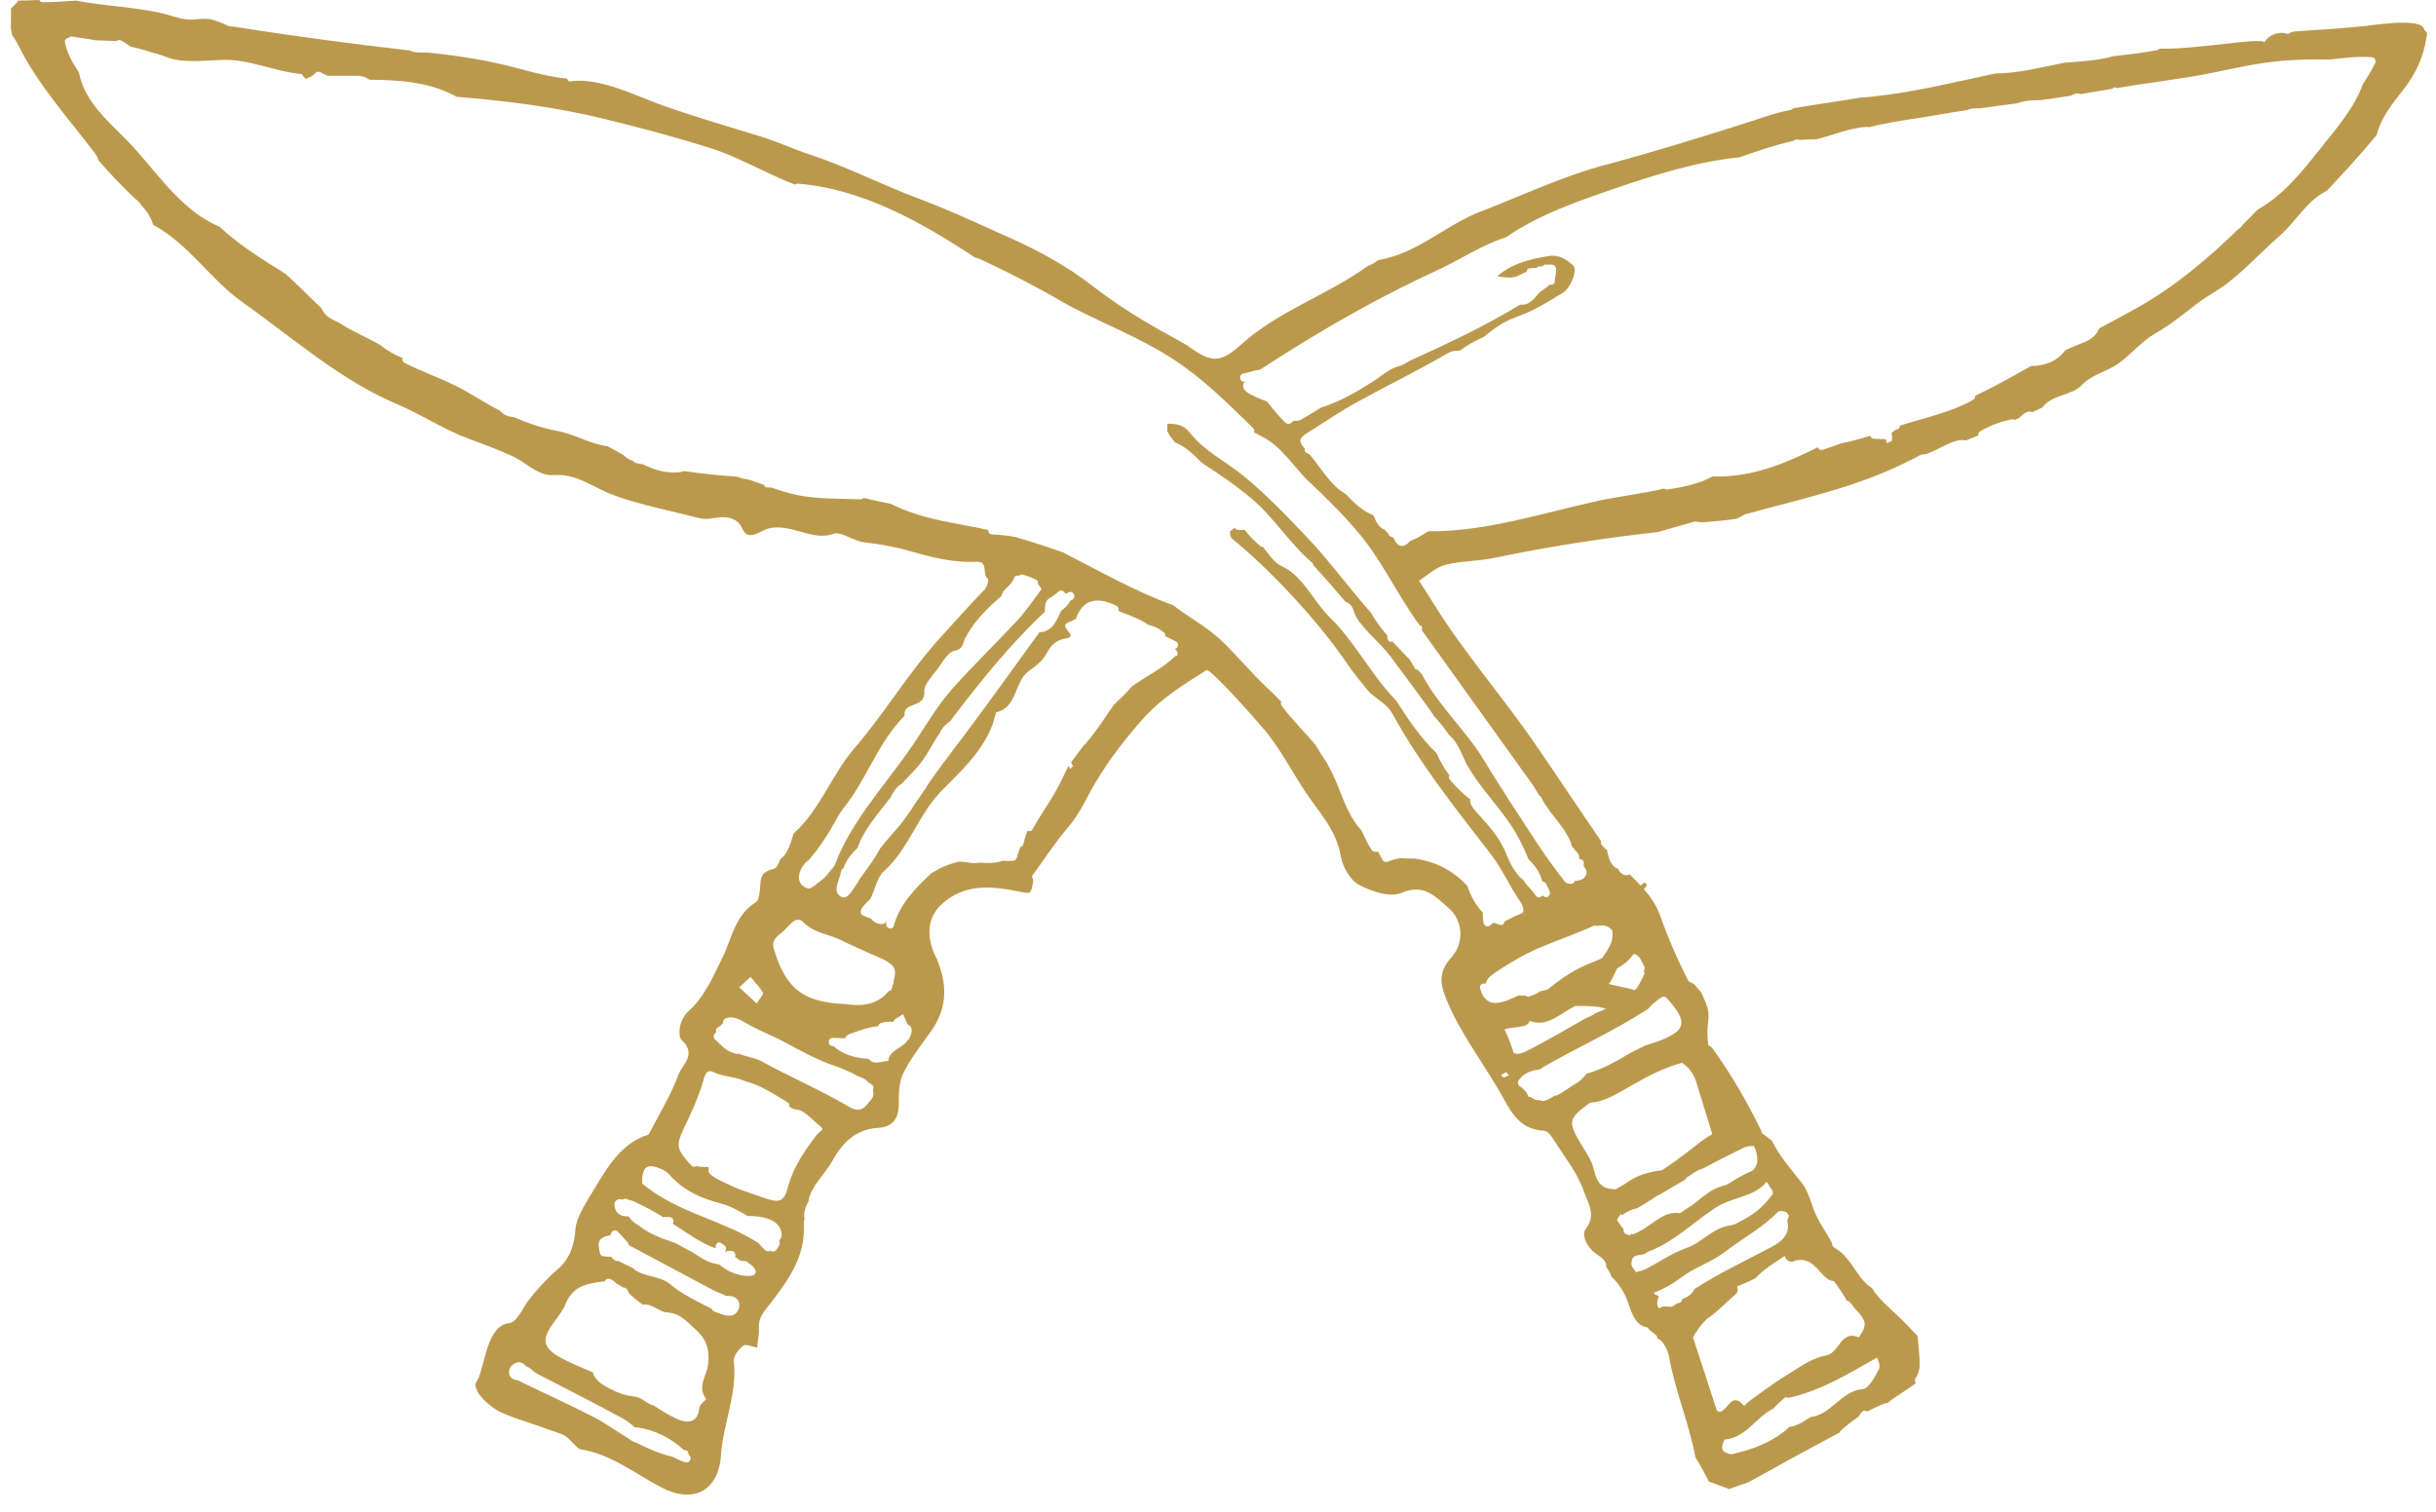 <?xml version="1.0" encoding="UTF-8"?> <svg xmlns="http://www.w3.org/2000/svg" width="124" height="77" viewBox="0 0 124 77" fill="none"><path d="M123.43 1.56C123.43 1.56 123.41 1.51 123.41 1.49C123.39 1.46 123.37 1.44 123.36 1.41C123.03 0.91 120.75 1.29 120.25 1.34C119.15 1.45 118.05 1.52 116.94 1.59C116.78 1.6 116.6 1.62 116.48 1.74C116.04 1.56 115.48 1.76 115.25 2.18C115.37 1.97 113.68 2.18 113.57 2.2C112.68 2.29 111.77 2.4 110.88 2.46C110.56 2.48 110.24 2.48 109.93 2.48C109.9 2.51 109.87 2.54 109.82 2.55C109.08 2.69 108.33 2.78 107.58 2.86C106.81 3.08 105.95 3.13 105.11 3.19C103.91 3.42 102.79 3.73 101.58 3.74C99.49 4.18 97.43 4.7 95.3 4.92C95.1 4.94 94.9 4.96 94.7 4.97C93.63 5.15 92.55 5.3 91.48 5.48C91.41 5.49 91.33 5.51 91.25 5.53C91.22 5.56 91.19 5.59 91.14 5.6C90.3 5.75 89.48 6.08 88.66 6.33C86.38 7.05 84.09 7.76 81.77 8.38C79.56 8.96 77.5 9.95 75.37 10.77C73.59 11.45 72.14 12.92 70.16 13.24C69.98 13.37 69.8 13.48 69.6 13.56C67.56 15.03 65.09 15.82 63.19 17.53C62.1 18.51 61.67 18.47 60.49 17.63C60.23 17.45 59.94 17.31 59.66 17.15C58.24 16.38 56.88 15.54 55.59 14.54C54.34 13.57 52.91 12.78 51.45 12.13C49.88 11.43 48.32 10.69 46.71 10.09C44.88 9.41 43.1 8.48 41.2 7.86C40.37 7.59 39.55 7.2 38.69 6.94C37.11 6.46 35.5 5.98 33.93 5.44C32.47 4.94 30.54 3.89 28.96 4.15C28.93 4.09 28.89 4.04 28.85 4C28.06 3.92 27.29 3.73 26.52 3.52C24.93 3.08 23.37 2.84 21.73 2.67C21.38 2.68 21.02 2.68 20.86 2.57C17.87 2.23 14.88 1.83 11.91 1.36C11.83 1.36 11.76 1.35 11.69 1.33C11.68 1.33 11.66 1.33 11.65 1.33C11.61 1.33 11.57 1.3 11.54 1.28C11.43 1.23 11.32 1.18 11.19 1.13C10.67 0.93 10.46 0.93 9.88 0.99C9.41 1.04 8.95 0.87 8.5 0.74C7.95 0.59 7.39 0.51 6.83 0.43C5.85 0.29 4.85 0.23 3.88 0.03C3.31 0.07 2.74 0.11 2.17 0.11C2.08 0.11 2.03 0.06 2 0C1.64 0.02 1.29 0.02 0.93 0.03C0.83 0.18 0.7 0.31 0.56 0.42C0.56 0.75 0.56 1.08 0.55 1.41C0.57 1.53 0.59 1.65 0.61 1.77C0.73 1.95 0.85 2.13 0.94 2.32C1.92 4.3 3.46 6 4.8 7.76C4.89 7.88 4.98 8.01 5 8.15C5.66 8.91 6.35 9.64 7.1 10.31C7.13 10.34 7.15 10.37 7.16 10.41C7.45 10.71 7.68 11.05 7.8 11.45C9.61 12.42 10.72 14.24 12.32 15.37C14.89 17.18 17.27 19.33 20.22 20.58C21.47 21.11 22.61 21.88 23.89 22.35C24.65 22.63 25.41 22.91 26.14 23.25C26.71 23.52 27.29 24.11 27.93 24.18C28.07 24.2 28.22 24.18 28.37 24.18C29.47 24.17 30.3 24.88 31.29 25.23C32.69 25.73 34.16 26.01 35.6 26.38C36.06 26.5 36.5 26.29 36.96 26.34C37.24 26.37 37.53 26.49 37.69 26.73C37.79 26.89 37.84 27.09 38 27.19C38.32 27.39 38.82 26.98 39.14 26.9C40.23 26.64 41.32 27.52 42.32 27.21C42.41 27.18 42.5 27.14 42.59 27.15C42.98 27.17 43.5 27.55 43.98 27.61C44.78 27.7 45.58 27.84 46.36 28.07C47.46 28.38 48.54 28.66 49.69 28.6C50.35 28.56 49.96 29.26 50.3 29.48C50.34 29.51 50.24 29.9 50.11 30.03C49.36 30.79 48.66 31.6 47.94 32.38C46.29 34.17 45.06 36.28 43.48 38.11C42.32 39.46 41.75 41.23 40.4 42.43C40.24 42.92 40.1 43.49 39.72 43.74C39.63 44 39.52 44.2 39.38 44.24C38.69 44.4 38.72 44.74 38.69 45.22C38.67 45.47 38.63 45.84 38.47 45.94C37.41 46.59 37.26 47.77 36.78 48.74C36.3 49.73 35.86 50.75 35.04 51.49C34.53 51.95 34.5 52.77 34.7 52.95C35.49 53.68 34.72 54.21 34.54 54.7C34.15 55.77 33.54 56.75 33.01 57.77C31.72 58.14 30.96 59.34 30.32 60.42C29.99 60.98 29.33 61.93 29.29 62.59C29.237 63.483 28.933 64.163 28.38 64.63C27.85 65.08 27.34 65.64 26.91 66.19C26.67 66.49 26.33 67.33 25.9 67.37C24.85 67.47 24.68 69.36 24.38 70.1C24.21 70.52 24.12 70.38 24.28 70.79C24.42 71.16 25.12 71.74 25.49 71.9C26.29 72.26 27.16 72.49 27.98 72.8C28.25 72.9 28.53 72.97 28.78 73.11C28.95 73.21 29.41 73.77 29.52 73.78C31.09 74.02 32.31 75.02 33.67 75.73C35.29 76.58 36.58 75.91 36.7 74.08C36.81 72.47 37.54 70.96 37.35 69.31C37.32 69.06 37.59 68.7 37.83 68.51C37.96 68.41 38.29 68.57 38.54 68.61C38.57 68.28 38.65 67.94 38.63 67.61C38.6 67.08 38.89 66.77 39.19 66.39C40.11 65.21 41 63.98 40.92 62.36C40.92 62.23 40.92 62.14 40.96 62.07C40.95 62.05 40.94 62.02 40.94 62C40.91 61.7 41 61.41 41.16 61.17C41.16 61.14 41.16 61.11 41.17 61.08C41.28 60.42 42 59.75 42.33 59.17C42.85 58.22 43.52 57.49 44.71 57.42C45.42 57.38 45.75 56.96 45.75 56.22C45.75 55.69 45.75 55.1 45.98 54.65C46.34 53.9 46.87 53.23 47.36 52.55C48.17 51.42 48.28 50.27 47.7 48.85C47.11 47.73 47.2 46.72 47.92 46.05C49.1 44.96 50.48 45.11 51.87 45.39C52.48 45.51 52.48 45.54 52.59 44.87C52.61 44.78 52.51 44.64 52.55 44.58C53.16 43.74 53.73 42.86 54.41 42.07C55.01 41.37 55.35 40.51 55.83 39.73C56.5 38.62 57.38 37.48 58.26 36.51C59.16 35.52 60.29 34.83 61.41 34.12C61.61 34 64.09 36.82 64.35 37.14C65.28 38.25 65.87 39.52 66.7 40.68C67.35 41.59 68.05 42.41 68.25 43.59C68.34 44.12 68.72 44.8 69.16 45.04C69.8 45.38 70.76 45.71 71.33 45.46C72.49 44.96 73.07 45.66 73.73 46.22C74.46 46.84 74.56 47.99 73.89 48.73C73.25 49.44 73.27 50.01 73.62 50.87C74.29 52.51 75.35 53.91 76.24 55.41C76.82 56.38 77.19 57.5 78.6 57.57C78.8 57.57 79.02 57.91 79.16 58.14C79.68 58.96 80.32 59.75 80.62 60.65C80.8 61.18 81.28 61.84 80.73 62.55C80.51 62.83 80.7 63.29 81.02 63.64C81.25 63.89 81.81 64.1 81.76 64.49C81.83 64.61 81.91 64.73 81.98 64.85C82 64.89 82.01 64.93 82 64.96C82.28 65.23 82.52 65.54 82.7 65.9C82.99 66.45 83.08 67.44 83.81 67.57C83.89 67.58 83.93 67.64 83.94 67.69C84.06 67.78 84.18 67.87 84.3 67.98C84.36 68.03 84.37 68.1 84.36 68.15H84.38C84.66 68.24 84.91 68.76 84.97 69.11C85.27 70.84 85.99 72.47 86.3 74.2C86.56 74.6 86.77 75.02 86.99 75.43C87.34 75.56 87.68 75.69 88.03 75.81C88.34 75.69 88.65 75.58 88.97 75.48C90.53 74.62 92.08 73.76 93.65 72.93C93.65 72.89 93.67 72.86 93.71 72.83C93.99 72.57 94.29 72.34 94.6 72.13C94.74 71.9 94.89 71.71 95.04 71.87C95.34 71.71 95.65 71.56 95.98 71.44C96.01 71.43 96.05 71.44 96.08 71.44C96.08 71.44 96.08 71.42 96.1 71.42C96.48 71.09 97.07 70.78 97.53 70.41C97.47 70.35 97.45 70.26 97.51 70.17C97.63 69.99 97.69 69.79 97.72 69.57C97.72 69.57 97.72 69.57 97.72 69.56C97.72 69.07 97.66 68.59 97.62 68.11C97.62 68.1 97.62 68.09 97.62 68.08C97.62 68.06 97.6 68.05 97.6 68.03C97.6 68.03 97.6 68.02 97.6 68.01C97.26 67.65 96.92 67.28 96.55 66.94C96.1 66.52 95.62 66.12 95.3 65.59C95.25 65.55 95.19 65.51 95.14 65.47C94.47 64.95 94.23 64.05 93.47 63.58C93.45 63.58 93.43 63.56 93.41 63.54C93.39 63.53 93.37 63.51 93.35 63.5C93.28 63.46 93.25 63.36 93.23 63.23C92.97 62.77 92.66 62.33 92.44 61.85C92.17 61.27 92.09 60.67 91.67 60.16C91.16 59.53 90.56 58.83 90.2 58.08C90.03 57.94 89.86 57.81 89.68 57.69C89.68 57.64 89.67 57.59 89.64 57.55C88.94 56.09 88.12 54.7 87.18 53.38C87.12 53.3 87.04 53.24 86.96 53.22C86.9 52.81 86.89 52.39 86.96 51.94C87.04 51.38 86.78 50.97 86.6 50.52C86.47 50.38 86.34 50.24 86.22 50.09C86.13 50.05 86.05 50.01 85.96 49.97C85.39 48.87 84.92 47.78 84.5 46.6C84.32 46.09 84.02 45.66 83.68 45.27C83.74 45.2 83.8 45.14 83.84 45.06C83.84 45.04 83.76 44.97 83.72 44.92C83.65 44.97 83.58 45.03 83.51 45.08C83.33 44.89 83.15 44.7 82.96 44.52C82.91 44.54 82.85 44.56 82.79 44.56C82.6 44.56 82.47 44.42 82.38 44.27C82.38 44.27 82.38 44.25 82.37 44.24C82.3 44.21 82.24 44.18 82.18 44.13C81.93 43.93 81.87 43.57 81.8 43.27C81.8 43.27 81.8 43.26 81.79 43.25C81.75 43.25 81.72 43.23 81.69 43.19L81.54 43.03C81.48 42.96 81.48 42.89 81.5 42.82C80.39 41.21 79.31 39.57 78.2 37.96C76.49 35.46 74.48 33.19 72.9 30.61C72.68 30.26 72.45 29.91 72.23 29.56C72.67 29.29 73.08 28.89 73.56 28.76C74.38 28.55 75.25 28.58 76.08 28.4C78.82 27.83 81.59 27.4 84.38 27.09L86.28 26.55C86.43 26.56 86.57 26.6 86.72 26.59C87.26 26.54 87.8 26.5 88.34 26.42C88.52 26.39 88.68 26.23 88.86 26.18C91.62 25.41 94.45 24.83 97.04 23.53C97.06 23.51 97.09 23.49 97.12 23.48C97.13 23.48 97.15 23.48 97.16 23.47C97.35 23.37 97.54 23.29 97.72 23.18C97.83 23.12 97.98 23.14 98.1 23.1C98.76 22.86 99.46 22.31 100.05 22.42C100.05 22.42 100.07 22.42 100.08 22.42C100.29 22.34 100.49 22.25 100.7 22.17C100.69 22.09 100.71 22.01 100.8 21.96C101.29 21.66 101.83 21.47 102.39 21.35C102.45 21.34 102.51 21.35 102.55 21.38C102.63 21.35 102.7 21.31 102.78 21.28C102.99 21.07 103.19 20.88 103.46 20.98C103.63 20.9 103.8 20.82 103.97 20.74C104.44 20.08 105.45 20.17 106.01 19.57C106.47 19.08 107.26 18.91 107.83 18.51C108.49 18.04 109.02 17.37 109.72 16.97C110.56 16.49 111.12 16 111.89 15.42C112.38 15.05 112.94 14.77 113.42 14.39C114.34 13.67 115.18 12.76 116.06 11.99C116.89 11.26 117.38 10.26 118.41 9.73C118.41 9.73 118.42 9.73 118.43 9.73C119.3 8.8 120.17 7.86 120.98 6.87C121.2 5.99 121.77 5.29 122.35 4.55C122.48 4.39 122.59 4.23 122.69 4.07C123.19 3.3 123.43 2.55 123.55 1.7L123.49 1.59L123.43 1.56ZM41.08 43.87C41.46 43.49 41.77 43.02 42.07 42.57C42.39 42.09 42.62 41.55 42.97 41.1C44.14 39.64 44.7 37.78 46.05 36.44C45.93 35.7 47.11 36.08 47.05 35.23C47.02 34.82 47.52 34.35 47.81 33.94C48.03 33.63 48.28 33.19 48.57 33.14C49.03 33.05 48.99 32.79 49.13 32.5C49.57 31.63 50.26 30.97 50.97 30.35C51.01 30.22 51.07 30.1 51.18 29.99C51.35 29.81 51.53 29.69 51.61 29.44C51.64 29.32 51.77 29.28 51.88 29.31C51.93 29.26 52 29.23 52.08 29.26C52.31 29.33 52.53 29.41 52.74 29.51C52.83 29.56 52.85 29.64 52.83 29.71C52.89 29.79 52.95 29.9 53.02 29.99C52.6 30.55 52.24 31.09 51.81 31.56C50.72 32.74 49.55 33.86 48.48 35.06C47.8 35.83 47.24 36.75 46.69 37.59C45.4 39.58 43.71 41.3 42.71 43.5C42.6 43.74 42.53 44.1 42.27 44.32C42.11 44.57 41.89 44.79 41.63 44.95C41.54 45.04 41.45 45.11 41.35 45.16C41.28 45.24 41.17 45.27 41.02 45.19C40.99 45.18 40.95 45.17 40.92 45.14C40.9 45.13 40.9 45.11 40.88 45.1C40.88 45.1 40.87 45.1 40.86 45.09C40.52 44.82 40.66 44.26 41.06 43.86L41.08 43.87ZM53.31 30.55C53.37 30.47 53.47 30.43 53.55 30.38C53.67 30.3 53.77 30.21 53.88 30.12C54.01 30 54.2 30.1 54.23 30.24C54.28 30.21 54.34 30.19 54.39 30.16C54.63 30.04 54.82 30.4 54.58 30.53C54.55 30.55 54.51 30.57 54.48 30.59C54.39 30.78 54.24 30.91 54.08 31.05C54.06 31.07 54.05 31.07 54.03 31.08C53.77 31.56 53.63 32.15 52.91 32.19C51.57 34.03 50.26 35.88 48.89 37.69C48.3 38.47 47.7 39.24 47.16 40.05C47.16 40.08 47.15 40.11 47.12 40.14C47.05 40.23 46.98 40.32 46.92 40.42C46.9 40.46 46.87 40.49 46.85 40.53C46.82 40.58 46.78 40.63 46.74 40.68C46.43 41.13 46.15 41.6 45.8 42.02C45.46 42.43 45.09 42.82 44.77 43.24C44.76 43.26 44.75 43.29 44.74 43.31C44.44 43.85 44.05 44.34 43.7 44.84C43.7 44.87 43.68 44.9 43.66 44.93C43.46 45.17 43.14 45.98 42.71 45.58C42.39 45.28 42.78 44.7 42.81 44.38C42.81 44.29 42.87 44.24 42.93 44.21C43.07 43.8 43.35 43.45 43.65 43.17C43.99 42.2 44.72 41.4 45.34 40.59C45.46 40.34 45.61 40.1 45.81 39.96C45.85 39.93 45.89 39.9 45.93 39.87C46.12 39.66 46.33 39.45 46.53 39.24C47.1 38.65 47.4 37.97 47.84 37.31C47.96 37.06 48.14 36.85 48.38 36.71C48.42 36.66 48.45 36.6 48.49 36.55C49.95 34.64 51.44 32.78 53.19 31.14C53.18 30.94 53.19 30.71 53.3 30.56L53.31 30.55ZM39.92 47.36C40.2 47.11 40.53 46.57 40.9 46.96C41.47 47.55 42.34 47.57 43 47.96C43.42 48.15 43.84 48.34 44.25 48.53C44.6 48.69 45.03 48.83 45.33 49.07C45.65 49.32 45.57 49.62 45.49 49.94C45.49 50.02 45.48 50.1 45.43 50.19C45.43 50.22 45.42 50.25 45.41 50.28C45.4 50.39 45.32 50.45 45.24 50.46C44.62 51.21 43.78 51.23 43.05 51.12C40.86 51.03 40.02 50.34 39.4 48.35C39.23 47.81 39.63 47.63 39.91 47.38L39.92 47.36ZM38.2 49.73C38.42 50 38.66 50.25 38.84 50.54C38.88 50.61 38.68 50.82 38.52 51.09C38.17 50.77 37.9 50.52 37.63 50.27C37.82 50.09 38.01 49.91 38.21 49.73H38.2ZM34.87 74.45C34.64 74.37 34.42 74.27 34.21 74.16C33.57 74.02 32.98 73.74 32.38 73.45C32.38 73.45 32.36 73.45 32.35 73.45C32.33 73.44 32.31 73.42 32.28 73.41C32.22 73.38 32.16 73.35 32.1 73.32C32.07 73.31 32.05 73.28 32.03 73.26C31.42 72.89 30.84 72.47 30.21 72.14C28.97 71.5 27.69 70.93 26.43 70.31C26.42 70.31 26.41 70.29 26.4 70.28C26.22 70.27 26.03 70.21 25.95 70.04C25.87 69.88 25.92 69.68 26.03 69.55C26.15 69.41 26.34 69.32 26.52 69.37C26.63 69.4 26.71 69.47 26.77 69.56C26.8 69.56 26.83 69.58 26.86 69.59C27.02 69.67 27.13 69.81 27.28 69.9C27.3 69.9 27.3 69.92 27.32 69.93C28.77 70.68 30.23 71.42 31.67 72.2C31.91 72.33 32.12 72.5 32.33 72.68C32.36 72.68 32.38 72.66 32.42 72.67C33.34 72.8 34.15 73.21 34.82 73.83C34.83 73.83 34.85 73.83 34.86 73.83C35 73.83 35.06 73.95 35.05 74.06C35.07 74.08 35.08 74.09 35.1 74.11C35.24 74.26 35.08 74.51 34.88 74.45H34.87ZM36.04 69.5C35.96 70.06 35.48 70.61 35.94 71.22C35.97 71.26 35.61 71.5 35.6 71.66C35.54 72.51 34.92 72.45 34.46 72.24C34.04 72.05 33.65 71.81 33.27 71.55C33.25 71.55 33.23 71.55 33.2 71.54C33.01 71.47 32.89 71.37 32.72 71.26C32.46 71.09 32.22 71.1 31.93 71.04C31.65 70.98 31.41 70.88 31.16 70.76C30.78 70.57 30.29 70.32 30.18 69.87C29.64 69.64 29.09 69.42 28.57 69.14C27.6 68.61 27.55 68.19 28.21 67.3C28.44 67 28.67 66.69 28.81 66.34C29.2 65.41 30 65.34 30.79 65.23C30.83 65.11 30.99 65.08 31.09 65.13C31.21 65.19 31.3 65.26 31.38 65.35C31.49 65.4 31.59 65.46 31.68 65.54C31.88 65.54 31.96 65.67 32.01 65.84C32.23 66.05 32.47 66.25 32.72 66.42C33.16 66.35 33.58 66.79 33.9 66.81C34.64 66.85 34.96 67.29 35.41 67.69C35.98 68.19 36.14 68.76 36.04 69.5ZM37.17 66.98C36.88 67.01 36.62 66.85 36.36 66.77C36.28 66.75 36.25 66.69 36.23 66.63C35.49 66.26 34.73 65.9 34.11 65.38C33.58 64.93 32.71 65.03 32.21 64.56C31.96 64.44 31.72 64.31 31.47 64.2C31.36 64.21 31.28 64.17 31.21 64.09C31.16 64.06 31.13 64.02 31.12 63.98C30.99 63.98 30.86 63.98 30.73 63.96C30.64 63.96 30.55 63.89 30.54 63.8C30.5 63.62 30.41 63.27 30.55 63.12C30.68 62.98 30.88 62.91 31.07 62.89C31.07 62.87 31.08 62.86 31.09 62.84C31.11 62.67 31.32 62.57 31.45 62.71L31.95 63.25C31.95 63.25 32.01 63.34 32 63.39C33.46 64.16 34.91 64.95 36.37 65.72C36.55 65.82 36.8 65.87 36.95 65.98C37.26 65.96 37.58 66.04 37.63 66.38C37.67 66.67 37.47 66.96 37.18 66.99L37.17 66.98ZM38.25 64.96C37.63 64.99 37.08 64.77 36.61 64.38C36.38 64.33 36.18 64.29 36.08 64.24C35.76 64.1 35.48 63.91 35.19 63.72C35.12 63.69 35.06 63.66 34.99 63.62C34.78 63.5 34.57 63.39 34.36 63.28C33.68 63.05 33.03 62.82 32.46 62.35C32.27 62.27 32.15 62.13 32.04 61.98C32.01 61.96 31.99 61.94 31.97 61.92C31.95 61.92 31.93 61.93 31.91 61.93C31.51 61.92 31.27 61.69 31.28 61.28C31.28 61.21 31.33 61.13 31.4 61.1C31.45 61.06 31.51 61.04 31.58 61.06C31.59 61.06 31.6 61.06 31.61 61.07C31.65 61.07 31.69 61.06 31.73 61.06C31.78 61.03 31.83 61.02 31.89 61.04C31.93 61.05 31.98 61.08 32.02 61.09C32.18 61.12 32.33 61.19 32.47 61.27C32.92 61.47 33.34 61.71 33.76 61.97C33.78 61.97 33.81 61.96 33.83 61.96H34.09C34.28 61.98 34.32 62.18 34.24 62.3C34.97 62.76 35.66 63.29 36.44 63.56C36.37 63.39 36.55 63.15 36.73 63.3C36.78 63.34 36.83 63.37 36.88 63.41C36.99 63.5 36.97 63.65 36.9 63.73C36.91 63.73 36.93 63.73 36.94 63.74C36.97 63.71 37.02 63.69 37.08 63.69H37.24C37.41 63.7 37.46 63.87 37.42 63.99C37.51 64.05 37.59 64.11 37.67 64.17C37.76 64.19 37.84 64.2 37.94 64.21C38.02 64.21 38.07 64.26 38.1 64.31C38.24 64.38 38.34 64.47 38.44 64.64C38.53 64.79 38.4 64.94 38.25 64.94V64.96ZM39.74 63.06C39.74 63.06 39.68 63.14 39.65 63.17C39.69 63.23 39.71 63.31 39.67 63.39C39.63 63.48 39.57 63.55 39.52 63.63C39.45 63.73 39.33 63.74 39.23 63.69C39.23 63.69 39.22 63.69 39.21 63.68C39.13 63.72 39.01 63.71 38.95 63.65C38.83 63.53 38.71 63.41 38.6 63.28C36.91 62.2 34.87 61.81 33.21 60.65C32.99 60.5 32.79 60.34 32.69 60.26C32.66 59.49 32.9 59.27 33.4 59.42C33.64 59.49 33.9 59.61 34.06 59.79C34.78 60.6 35.64 61 36.72 61.28C37.18 61.4 37.62 61.65 38.06 61.91C38.56 61.9 39.28 61.98 39.61 62.38C39.76 62.57 39.85 62.84 39.74 63.07V63.06ZM41.57 57.78C40.95 58.6 40.37 59.43 40.1 60.46C39.89 61.24 39.65 61.27 38.7 60.92C38.22 60.74 37.73 60.61 37.27 60.39C36.83 60.18 36.08 59.88 36.07 59.62C36.07 59.54 36.07 59.48 36.07 59.42L35.61 59.4C35.56 59.4 35.52 59.38 35.49 59.35C35.38 59.41 35.27 59.43 35.19 59.34C34.45 58.5 34.36 58.38 34.86 57.34C35.2 56.63 35.53 55.91 35.76 55.16C35.87 54.8 35.91 54.39 36.33 54.59C36.82 54.82 37.46 54.82 37.95 55.05C38.73 55.25 39.41 55.72 40.09 56.12C40.18 56.17 40.2 56.26 40.18 56.34C40.29 56.42 40.4 56.48 40.53 56.49C40.96 56.51 41.37 57.05 41.78 57.36C41.82 57.39 41.84 57.46 41.87 57.51C41.77 57.6 41.65 57.68 41.57 57.79V57.78ZM44.37 55.96C44.09 56.24 43.9 56.75 43.22 56.35C41.78 55.5 40.23 54.84 38.76 54.03C38.41 53.84 37.97 53.81 37.61 53.64C37.57 53.66 37.53 53.66 37.48 53.65C36.97 53.54 36.75 53.25 36.38 52.9C36.28 52.8 36.33 52.62 36.46 52.57C36.46 52.56 36.46 52.54 36.45 52.53C36.42 52.43 36.5 52.29 36.6 52.28C36.67 52.22 36.74 52.16 36.81 52.09C36.77 51.98 36.87 51.87 36.96 51.84C37.4 51.7 37.72 51.95 38.1 52.16C38.69 52.49 39.33 52.73 39.93 53.05C40.77 53.51 41.57 53.95 42.47 54.26C42.95 54.42 43.33 54.6 43.71 54.81C43.74 54.81 43.77 54.83 43.8 54.84C43.96 54.88 44.1 54.99 44.22 55.12C44.27 55.15 44.32 55.18 44.37 55.22C44.48 55.29 44.48 55.41 44.43 55.5C44.48 55.67 44.47 55.83 44.37 55.93V55.96ZM46.27 52.89C46.27 52.89 46.22 52.95 46.19 52.97C45.95 53.37 45.24 53.47 45.22 54.02C44.88 54.01 44.48 54.26 44.22 53.91C43.58 53.87 42.9 53.71 42.44 53.26H42.38C42.11 53.25 42.13 52.83 42.4 52.84L43.01 52.86C43.05 52.76 43.16 52.67 43.31 52.62C43.76 52.46 44.24 52.28 44.71 52.25C44.71 52.18 44.76 52.11 44.86 52.08C45.07 52.02 45.27 52 45.46 52.03C45.52 51.86 45.79 51.77 45.97 51.64C46.05 51.81 46.12 51.98 46.2 52.16C46.42 52.25 46.5 52.45 46.27 52.9V52.89ZM59.85 33.39C59.2 34.02 58.36 34.42 57.62 34.94C57.36 35.28 57.02 35.56 56.7 35.88C56.26 36.51 55.85 37.16 55.35 37.75C55.29 37.83 55.22 37.9 55.15 37.97C54.94 38.25 54.73 38.53 54.52 38.81C54.55 38.88 54.59 38.94 54.62 39.01C54.56 39.06 54.51 39.11 54.47 39.15C54.45 39.09 54.42 39.04 54.39 38.98C54.39 38.98 54.39 38.98 54.39 38.99C54.17 39.42 53.98 39.86 53.74 40.28C53.37 40.94 52.92 41.56 52.56 42.22C52.51 42.32 52.4 42.33 52.32 42.29C52.29 42.33 52.27 42.38 52.25 42.43C52.19 42.61 52.14 42.79 52.09 42.98C52.07 43.07 52.01 43.11 51.94 43.12C51.87 43.31 51.81 43.5 51.75 43.69C51.72 43.78 51.63 43.83 51.54 43.83C51.36 43.83 51.2 43.84 51.03 43.82C50.7 43.95 50.33 43.95 49.88 43.92C49.88 43.92 49.87 43.92 49.86 43.92C49.7 43.95 49.52 43.95 49.33 43.92C49.17 43.89 49 43.87 48.83 43.86C48.5 43.95 48.18 44.04 47.87 44.2C47.72 44.28 47.57 44.37 47.42 44.45C46.61 45.2 45.78 46.05 45.5 47.13C45.43 47.39 45.05 47.26 45.11 47C45.11 46.97 45.13 46.94 45.14 46.9C45.14 46.9 45.13 46.9 45.12 46.9C45.05 47.03 44.93 47.1 44.66 47.01C44.52 46.96 44.41 46.88 44.34 46.77C44.19 46.72 44.04 46.66 43.9 46.59C43.8 46.53 43.79 46.4 43.84 46.3C43.95 46.09 44.13 45.93 44.3 45.77C44.3 45.76 44.31 45.74 44.32 45.73C44.55 45.27 44.64 44.68 44.98 44.37C46.28 43.21 46.72 41.48 47.96 40.23C49.06 39.12 50.34 37.96 50.7 36.27C51.82 36.01 51.61 34.68 52.4 34.14C52.72 33.92 53.07 33.64 53.25 33.31C53.49 32.86 53.73 32.59 54.27 32.5C54.95 32.39 53.83 31.91 54.38 31.69C54.51 31.64 54.64 31.58 54.76 31.51C54.9 31.14 55.11 30.78 55.49 30.64C55.93 30.48 56.4 30.64 56.81 30.83C56.92 30.88 56.96 31 56.93 31.1C56.98 31.12 57.03 31.15 57.07 31.16C57.73 31.41 58.18 31.6 58.44 31.81C58.74 31.87 59.01 32 59.26 32.22C59.32 32.27 59.33 32.33 59.31 32.39C59.41 32.44 59.51 32.48 59.6 32.53C59.63 32.53 59.65 32.55 59.68 32.57C59.74 32.6 59.81 32.63 59.87 32.66C60.02 32.73 59.98 32.95 59.86 33.02C59.84 33.03 59.82 33.04 59.8 33.06C59.93 33.11 60.01 33.28 59.89 33.41L59.85 33.39ZM76.53 54.86C76.53 54.86 76.44 54.77 76.4 54.73C76.49 54.68 76.58 54.64 76.67 54.59C76.72 54.65 76.77 54.7 76.81 54.74C76.72 54.78 76.63 54.84 76.53 54.86ZM77.06 53.62C76.94 53.26 76.78 52.79 76.58 52.41C76.64 52.39 76.7 52.38 76.75 52.36C77.02 52.33 77.3 52.29 77.59 52.23C77.72 52.2 77.82 52.1 77.87 51.98C78.5 52.2 78.94 51.98 79.55 51.59C79.72 51.48 79.92 51.35 80.11 51.26C80.13 51.25 80.14 51.23 80.16 51.22C80.17 51.22 80.18 51.22 80.2 51.22C80.62 51.21 81.02 51.22 81.42 51.27C81.53 51.3 81.63 51.33 81.74 51.35C81.56 51.45 81.37 51.53 81.17 51.6C81.15 51.62 81.13 51.64 81.11 51.66C80.98 51.73 80.85 51.79 80.72 51.84C79.85 52.34 78.97 52.85 78.08 53.32C77.52 53.62 77.3 53.72 77.06 53.61V53.62ZM95.55 69.12C95.64 69.32 95.72 69.56 95.65 69.69C95.44 70.09 95.13 70.7 94.82 70.72C93.72 70.81 93.23 72.03 92.15 72.15C91.82 72.38 91.48 72.59 91.08 72.65C91.03 72.69 90.99 72.73 90.95 72.77C90.14 73.46 89.19 73.8 88.18 74.03C88.03 74.06 87.74 73.94 87.68 73.81C87.62 73.68 87.74 73.3 87.8 73.29C88.9 73.19 89.39 72.13 90.28 71.71C90.46 71.5 90.67 71.31 90.89 71.13C90.96 71.16 91.03 71.17 91.12 71.15C92.8 70.76 94.11 69.92 95.56 69.11L95.55 69.12ZM91.33 64.19C91.99 64.02 92.32 64.36 92.71 64.82C92.83 64.95 92.96 65.08 93.12 65.17C93.16 65.19 93.26 65.21 93.36 65.23C93.59 65.55 93.82 65.88 94.01 66.22C94.05 66.22 94.1 66.24 94.13 66.27L94.28 66.43C94.28 66.43 94.32 66.49 94.33 66.52C94.46 66.67 94.6 66.8 94.72 66.96C94.74 66.99 94.76 67.01 94.78 67.05C94.78 67.05 94.79 67.07 94.8 67.08C94.82 67.12 94.84 67.15 94.86 67.2C94.87 67.23 94.89 67.25 94.9 67.29C94.92 67.33 94.92 67.37 94.91 67.41C94.91 67.43 94.91 67.46 94.91 67.48C94.91 67.69 94.63 68.09 94.61 68.08C93.68 67.7 93.65 68.9 92.92 69.02C92.2 69.14 91.53 69.66 90.87 70.06C90.25 70.44 89.68 70.88 89.09 71.3C88.98 71.38 88.89 71.48 88.78 71.58C88.18 70.84 87.98 71.71 87.6 71.87C87.54 71.89 87.47 71.87 87.39 71.81C86.99 70.57 86.59 69.34 86.18 68.1C86.33 67.78 86.59 67.45 86.88 67.15C87.39 66.83 87.9 66.27 88.31 65.93C88.47 65.8 88.49 65.63 88.42 65.5C88.73 65.36 89.06 65.24 89.35 65.08C89.79 64.61 90.33 64.29 90.85 63.94C90.9 64.13 91.07 64.29 91.32 64.22L91.33 64.19ZM90.97 61.76C91.09 61.85 91.07 62.01 90.98 62.09C90.98 62.15 90.98 62.22 91 62.28C91.1 62.97 90.53 63.3 90.11 63.52C88.81 64.21 87.48 64.83 86.25 65.63C86.25 65.65 86.24 65.68 86.22 65.7C86.08 65.92 85.87 66.06 85.63 66.14C85.63 66.23 85.58 66.31 85.48 66.33C85.44 66.33 85.4 66.35 85.37 66.36C85.28 66.42 85.19 66.48 85.09 66.53C84.98 66.53 84.87 66.52 84.75 66.51C84.63 66.51 84.54 66.55 84.47 66.61C84.41 66.58 84.36 66.51 84.36 66.43C84.36 66.27 84.39 66.12 84.44 65.97C84.39 65.97 84.34 65.95 84.3 65.93C84.25 65.91 84.21 65.87 84.19 65.82C84.68 65.62 85.13 65.38 85.56 65.05C86.25 64.53 87.08 64.28 87.77 63.76C88.78 62.99 89.72 62.51 90.52 61.68C90.67 61.64 90.83 61.64 90.97 61.75V61.76ZM89.91 60.18C89.91 60.18 89.95 60.2 89.96 60.22C90.03 60.3 90.07 60.38 90.11 60.46C90.21 60.55 90.25 60.66 90.24 60.79C89.86 61.31 89.44 61.72 88.83 62.05C88.64 62.15 88.47 62.24 88.31 62.33C88.24 62.35 88.17 62.37 88.1 62.38C87.16 62.52 86.66 63.25 85.86 63.53C85.14 63.78 84.49 64.24 83.81 64.59C83.64 64.68 83.45 64.72 83.28 64.77C83.18 64.62 83.07 64.52 83.05 64.4C83.03 64.28 83.06 64.12 83.13 64.03C83.29 63.83 83.68 63.95 83.86 63.74C85.12 63.29 86.21 62.23 87.29 61.51C88.16 60.93 89.33 60.94 89.91 60.18ZM89.3 58.39C89.41 58.62 89.47 58.89 89.45 59.14C89.45 59.18 89.44 59.22 89.43 59.25C89.43 59.28 89.41 59.3 89.4 59.32C89.35 59.45 89.27 59.57 89.18 59.61C88.73 59.8 88.31 60.06 87.89 60.32C87.76 60.35 87.64 60.39 87.53 60.43C87.08 60.6 86.83 60.81 86.46 61.1C86.36 61.18 86.26 61.26 86.16 61.34C85.94 61.48 85.73 61.62 85.52 61.77C84.62 61.59 83.96 62.58 83.09 62.85C83.09 62.84 83.09 62.83 83.09 62.82C83.07 62.82 83.05 62.82 83.02 62.82C83.02 62.84 83.01 62.85 83 62.87C82.96 62.87 82.92 62.89 82.88 62.9C82.87 62.88 82.85 62.86 82.84 62.84C82.84 62.84 82.84 62.84 82.83 62.84C82.7 62.84 82.63 62.71 82.65 62.59C82.53 62.44 82.42 62.29 82.32 62.13C82.29 62.08 82.44 61.92 82.51 61.81C82.53 61.83 82.55 61.85 82.57 61.87C82.79 61.69 83.06 61.57 83.35 61.51C83.58 61.37 83.81 61.23 84.04 61.09C84.19 60.98 84.35 60.88 84.52 60.8C84.92 60.56 85.32 60.32 85.73 60.09C85.75 60.07 85.78 60.05 85.8 60.03C85.82 59.99 85.84 59.95 85.88 59.93C85.93 59.9 85.98 59.88 86.02 59.85C86.21 59.71 86.41 59.58 86.64 59.5C86.65 59.5 86.66 59.5 86.67 59.5C87.36 59.13 88.06 58.77 88.77 58.43C88.93 58.35 89.28 58.32 89.3 58.37V58.39ZM86.32 55.01C86.6 55.92 86.88 56.83 87.16 57.74C86.75 57.97 86.37 58.28 85.98 58.59C85.53 58.94 85.07 59.27 84.6 59.58C83.95 59.66 83.34 59.82 82.78 60.23C82.65 60.33 82.44 60.43 82.23 60.55C82.16 60.55 82.08 60.54 82.01 60.53C81.36 60.48 81.23 59.94 81.09 59.4C80.99 59.04 80.76 58.71 80.56 58.38C79.81 57.15 79.81 56.98 80.79 56.25C80.84 56.21 80.9 56.18 80.95 56.14C81.77 56.09 82.45 55.59 83.16 55.2C83.96 54.75 84.75 54.34 85.62 54.11C85.93 54.31 86.2 54.64 86.32 55.02V55.01ZM84.59 50.77C84.66 50.72 84.79 50.75 84.84 50.81C85.15 51.18 85.84 51.87 85.49 52.37C85.22 52.75 84.44 53.02 83.75 53.23C83.45 53.39 83.14 53.52 82.97 53.62C82.27 54.04 81.55 54.45 80.77 54.66C80.61 54.85 80.45 55.03 80.24 55.15C79.86 55.37 79.25 55.85 79.13 55.78C78.97 55.9 78.8 55.99 78.6 56.05C78.52 56.07 78.46 56.05 78.42 56.01C78.36 56.01 78.3 56.01 78.24 56.01C78.11 55.99 78 55.92 77.91 55.84C77.88 55.84 77.85 55.85 77.82 55.86C77.8 55.8 77.75 55.71 77.71 55.63C77.61 55.51 77.5 55.38 77.36 55.3C77.27 55.24 77.24 55.1 77.3 55.01C77.56 54.62 77.93 54.51 78.38 54.44C78.39 54.44 78.4 54.44 78.41 54.44C78.47 54.39 78.53 54.34 78.6 54.3C80.35 53.3 82.2 52.47 83.9 51.36C84.07 51.12 84.37 50.92 84.58 50.77H84.59ZM82.29 49.32C82.63 49.13 82.94 48.9 83.16 48.56C83.45 48.59 83.57 48.98 83.7 49.2C83.74 49.27 83.72 49.37 83.67 49.44C83.68 49.48 83.7 49.52 83.72 49.56C83.58 49.8 83.46 50.18 83.21 50.42C83.18 50.41 83.16 50.39 83.13 50.38C82.72 50.28 82.3 50.19 81.89 50.1C82.07 49.88 82.17 49.6 82.3 49.34L82.29 49.32ZM81.37 47.14C81.6 47.08 81.83 47.12 82 47.3C82.02 47.32 82.04 47.33 82.06 47.34C82.11 47.61 82.09 47.88 81.93 48.19C81.82 48.39 81.69 48.6 81.54 48.79C81.15 48.97 80.73 49.11 80.39 49.29C79.81 49.59 79.28 49.96 78.78 50.38C78.65 50.41 78.52 50.44 78.39 50.47C78.21 50.6 78.01 50.69 77.79 50.75C77.73 50.72 77.67 50.69 77.59 50.69C77.49 50.69 77.39 50.69 77.3 50.68C76.53 51.04 75.65 51.46 75.34 50.32C75.29 50.13 75.49 50.03 75.63 50.09C75.68 49.79 75.93 49.63 76.39 49.33C77.08 48.88 77.78 48.49 78.54 48.18C79.43 47.81 80.31 47.51 81.16 47.12C81.23 47.14 81.3 47.15 81.38 47.12L81.37 47.14ZM72.35 31.85C72.41 31.93 72.4 32.01 72.37 32.08C72.56 32.34 72.74 32.6 72.93 32.86C74.43 34.95 75.94 37.05 77.44 39.15C77.75 39.58 78.07 40 78.33 40.46C78.33 40.47 78.34 40.49 78.35 40.5C78.39 40.52 78.42 40.54 78.45 40.59C78.87 41.47 79.76 42.15 80.02 43.09C80.12 43.21 80.22 43.33 80.32 43.45C80.36 43.5 80.39 43.61 80.39 43.74C80.5 43.73 80.63 43.8 80.62 43.94V44.11C80.62 44.11 80.69 44.19 80.71 44.24C80.71 44.24 80.71 44.25 80.72 44.26C80.77 44.35 80.78 44.46 80.72 44.58C80.62 44.78 80.39 44.84 80.17 44.85C80.14 44.91 80.1 44.96 80.06 44.98C79.97 45.03 79.72 44.98 79.65 44.88C79.17 44.26 78.7 43.62 78.27 42.97C77.35 41.56 76.42 40.16 75.55 38.72C74.62 37.17 73.22 35.95 72.38 34.33C72.3 34.25 72.23 34.17 72.16 34.09C72.11 34.09 72.06 34.09 72.05 34.08C71.97 33.91 71.85 33.74 71.75 33.57C71.46 33.27 71.16 32.97 70.88 32.66C70.73 32.7 70.61 32.66 70.62 32.36C70.3 31.99 70.02 31.61 69.79 31.2C68.7 29.97 67.72 28.62 66.61 27.44C65.57 26.33 64.48 25.2 63.3 24.23C62.4 23.49 61.3 22.97 60.57 22.03C60.23 21.6 59.84 21.58 59.43 21.57C59.42 21.7 59.41 21.84 59.42 21.96C59.51 22.13 59.64 22.32 59.81 22.52C60.35 22.74 60.76 23.13 61.16 23.55C62.02 24.12 62.89 24.69 63.68 25.36C64.85 26.34 65.64 27.66 66.79 28.65C66.84 28.69 66.85 28.73 66.85 28.78C67.42 29.38 67.95 30 68.48 30.63C68.51 30.64 68.54 30.66 68.57 30.67C68.78 30.77 68.87 30.96 68.93 31.17C69.13 31.83 70.3 32.77 70.75 33.38C71.49 34.38 72.24 35.37 72.96 36.39C72.96 36.39 72.96 36.41 72.96 36.42C73.25 36.73 73.51 37.05 73.75 37.4C74.18 37.77 74.39 38.34 74.64 38.88C75.39 40.25 76.59 41.29 77.33 42.72C77.51 43.06 77.67 43.41 77.82 43.77C78.14 44.05 78.4 44.45 78.51 44.88C78.58 44.88 78.65 44.91 78.69 44.98C78.76 45.11 78.81 45.24 78.88 45.37C78.96 45.52 78.8 45.74 78.63 45.66C78.59 45.64 78.55 45.61 78.51 45.59C78.43 45.71 78.25 45.73 78.16 45.58C77.98 45.29 77.7 45.09 77.55 44.81C77.15 44.51 76.89 44.01 76.7 43.53C76.32 42.6 75.8 42.06 75.14 41.33C74.96 41.13 74.79 40.89 74.85 40.71C74.47 40.42 74.12 40.08 73.8 39.69C73.74 39.62 73.75 39.53 73.78 39.46C73.5 39.13 73.31 38.74 73.12 38.34C72.31 37.56 71.68 36.63 71.07 35.67C69.79 34.36 68.99 32.69 67.67 31.41C66.91 30.67 66.35 29.4 65.38 28.89C65.33 28.87 65.29 28.84 65.24 28.82C64.85 28.64 64.57 28.21 64.29 27.84C64.25 27.84 64.2 27.84 64.17 27.81C63.86 27.55 63.58 27.29 63.37 26.98H63C62.92 26.96 62.87 26.92 62.84 26.87C62.78 26.94 62.7 26.99 62.61 27.05C62.61 27.21 62.63 27.35 62.71 27.42C64.68 29.01 67.15 31.68 68.61 33.84C68.94 34.33 69.33 34.78 69.7 35.24C70.1 35.6 70.63 35.88 70.87 36.32C72.27 38.88 74.08 41.15 75.86 43.45C76.45 44.21 76.85 45.13 77.4 45.93C77.57 46.18 77.57 46.35 77.5 46.49C77.34 46.55 77.18 46.61 77.03 46.68C76.91 46.76 76.79 46.82 76.68 46.86C76.65 46.88 76.62 46.9 76.59 46.91C76.57 47.03 76.46 47.14 76.33 47.08C76.24 47.04 76.14 47.02 76.05 46.98C75.98 47.01 75.92 47.04 75.86 47.11C75.76 47.22 75.54 47.15 75.52 47C75.49 46.82 75.47 46.64 75.48 46.46C75.12 46.09 74.87 45.63 74.69 45.1C73.98 44.34 73.13 43.88 72.02 43.71C71.77 43.71 71.53 43.71 71.28 43.69C71.06 43.73 70.83 43.79 70.6 43.88C70.52 43.91 70.41 43.85 70.37 43.78C70.3 43.63 70.22 43.49 70.14 43.35C70.05 43.4 69.9 43.37 69.83 43.28C69.62 42.97 69.46 42.64 69.32 42.3C68.51 41.43 68.32 40.38 67.8 39.33C67.71 39.16 67.62 38.99 67.53 38.82C67.33 38.53 67.14 38.22 66.96 37.92C66.4 37.25 65.76 36.64 65.24 35.93C65.19 35.86 65.19 35.78 65.22 35.72C64.97 35.47 64.71 35.21 64.44 34.96C63.64 34.2 62.95 33.35 62.15 32.59C61.41 31.9 60.51 31.43 59.71 30.81C57.77 30.11 55.95 29.06 54.1 28.12C53.3 27.84 52.49 27.57 51.68 27.34C51.3 27.27 50.91 27.22 50.5 27.21C50.36 27.21 50.3 27.09 50.31 26.99C50.17 26.96 50.03 26.92 49.88 26.89C48.54 26.62 47.28 26.46 46.01 25.95C45.78 25.86 45.56 25.76 45.34 25.65C44.88 25.56 44.42 25.46 43.96 25.35C43.92 25.39 43.87 25.42 43.81 25.42C42.73 25.38 41.63 25.42 40.56 25.2C40.12 25.11 39.69 24.97 39.26 24.82C39.2 24.82 39.13 24.82 39.07 24.82C38.98 24.82 38.92 24.76 38.89 24.69C38.63 24.59 38.36 24.5 38.09 24.41C37.91 24.39 37.72 24.35 37.53 24.27C36.61 24.21 35.7 24.11 34.79 23.98C34.77 23.99 34.75 24.01 34.73 24.02C34.02 24.14 33.36 23.95 32.73 23.64C32.61 23.62 32.49 23.6 32.36 23.57C32.3 23.56 32.26 23.52 32.24 23.47C32.04 23.42 31.87 23.31 31.74 23.17C31.47 23.02 31.2 22.87 30.94 22.72C30.04 22.61 29.31 22.13 28.42 21.95C28.42 21.95 28.41 21.95 28.4 21.95C27.63 21.8 26.89 21.56 26.17 21.24C26.09 21.23 26.01 21.21 25.93 21.2C25.73 21.17 25.56 21.05 25.43 20.89C25.43 20.89 25.42 20.89 25.41 20.89C24.67 20.51 23.97 20.03 23.23 19.66C22.36 19.22 21.43 18.91 20.57 18.46C20.48 18.41 20.46 18.31 20.49 18.22C20.09 18.08 19.72 17.85 19.38 17.58C18.66 17.16 17.96 16.89 17.29 16.45C17.12 16.37 16.96 16.28 16.79 16.19C16.59 16.07 16.45 15.9 16.37 15.7C15.75 15.12 15.17 14.5 14.53 13.94C13.36 13.21 12.18 12.48 11.17 11.54C9.4 10.81 8.16 9.04 6.94 7.66C5.84 6.41 4.33 5.37 4.02 3.69C3.71 3.21 3.42 2.74 3.31 2.17C3.28 2.02 3.38 1.93 3.5 1.93C3.54 1.88 3.59 1.84 3.66 1.86C4.06 1.92 4.47 1.98 4.87 2.05L5.92 2.09C5.99 2.04 6.08 2.02 6.16 2.06C6.19 2.08 6.22 2.1 6.26 2.12C6.28 2.12 6.3 2.14 6.32 2.15C6.43 2.22 6.53 2.29 6.63 2.37C7 2.45 7.37 2.55 7.73 2.67C7.95 2.72 8.18 2.79 8.41 2.88C9.24 3.23 10.31 3.09 11.27 3.05C12.7 2.99 13.98 3.66 15.37 3.77C15.45 3.92 15.52 3.99 15.59 4.01C15.67 3.96 15.76 3.92 15.87 3.89C16.01 3.76 16.15 3.58 16.32 3.68C16.44 3.75 16.57 3.81 16.69 3.86H18.19C18.45 3.86 18.65 3.94 18.81 4.06C20.45 4.07 21.94 4.2 23.25 4.93C25.74 5.13 28.23 5.44 30.66 6.03C32.52 6.48 34.4 6.98 36.22 7.56C37.69 8.03 39.04 8.86 40.47 9.4C40.5 9.37 40.55 9.35 40.61 9.35C43.88 9.61 46.89 11.3 49.63 13.11C49.81 13.15 49.98 13.23 50.14 13.31C51.59 13.99 53 14.73 54.38 15.54C56.16 16.48 58.06 17.2 59.74 18.3C61.24 19.28 62.52 20.55 63.79 21.8C63.86 21.87 63.86 21.94 63.83 22.01C63.94 22.07 64.05 22.13 64.17 22.19C65.3 22.74 65.82 23.77 66.68 24.57C67.56 25.39 68.41 26.24 69.18 27.16C70.4 28.61 71.16 30.36 72.3 31.88L72.35 31.85ZM120.92 3.15C120.92 3.21 120.89 3.27 120.85 3.31C120.69 3.65 120.49 3.96 120.28 4.27C119.84 5.51 118.92 6.55 118.1 7.58C117.17 8.76 116.22 9.94 114.91 10.68C114.66 10.94 114.41 11.2 114.15 11.45C114.14 11.49 114.11 11.54 114.07 11.57C114.03 11.6 113.99 11.63 113.94 11.66C112.37 13.19 110.7 14.6 108.77 15.68C108.13 16.04 107.49 16.38 106.85 16.72C106.74 17.03 106.48 17.26 106.15 17.4C105.81 17.54 105.46 17.67 105.12 17.84C104.75 18.35 104.23 18.57 103.59 18.63C103.52 18.63 103.46 18.63 103.39 18.63C102.46 19.16 101.52 19.68 100.55 20.15C100.55 20.22 100.53 20.3 100.45 20.35C99.33 20.99 97.97 21.27 96.71 21.67C96.71 21.76 96.67 21.84 96.56 21.86C96.47 21.87 96.38 21.99 96.29 22.03C96.31 22.16 96.32 22.29 96.31 22.41C96.31 22.47 96.14 22.51 96.04 22.56C96.03 22.49 96.01 22.43 95.99 22.36L95.39 22.34C95.28 22.34 95.22 22.26 95.21 22.18C94.72 22.34 94.22 22.47 93.72 22.57C93.41 22.69 93.09 22.8 92.77 22.9C92.65 22.94 92.57 22.87 92.54 22.77C90.91 23.58 89.27 24.27 87.4 24.26C87.38 24.26 87.37 24.27 87.35 24.26C87.3 24.26 87.25 24.26 87.19 24.25C86.49 24.64 85.67 24.8 84.89 24.92C84.82 24.93 84.76 24.91 84.72 24.87C83.56 25.15 82.37 25.27 81.21 25.53C78.38 26.16 75.62 27.07 72.7 27.05C72.4 27.24 72.11 27.43 71.78 27.54C71.7 27.64 71.6 27.73 71.48 27.77C71.2 27.87 71.04 27.63 70.95 27.4C70.92 27.38 70.89 27.36 70.87 27.33C70.87 27.33 70.87 27.33 70.86 27.33C70.75 27.33 70.69 27.26 70.68 27.17C70.6 27.11 70.54 27.04 70.48 26.96C70.29 26.91 70.11 26.73 69.95 26.32C69.94 26.29 69.92 26.26 69.9 26.23C69.36 26.02 68.92 25.6 68.52 25.17C68.33 25.05 68.15 24.93 68 24.78C67.5 24.3 67.12 23.69 66.68 23.15C66.62 23.12 66.57 23.09 66.51 23.06C66.41 23.01 66.4 22.92 66.42 22.85C66.42 22.85 66.41 22.83 66.4 22.82C66.06 22.46 66.17 22.28 66.49 22.08C67.37 21.52 68.23 20.94 69.14 20.44C70.66 19.6 72.22 18.85 73.72 17.97C73.91 17.86 74.11 17.86 74.31 17.85C74.68 17.57 75.09 17.35 75.51 17.16C75.51 17.16 75.51 17.16 75.52 17.16C75.82 16.91 76.13 16.68 76.47 16.47C76.96 16.18 77.53 16.04 78.04 15.78C78.56 15.52 79.05 15.21 79.55 14.91C79.95 14.67 80.34 13.71 80.06 13.49C79.74 13.24 79.41 12.94 78.8 13.04C77.83 13.2 76.94 13.43 76.22 14.06C76.31 14.08 76.39 14.1 76.5 14.11C77.21 14.2 77.27 14 77.71 13.84C77.72 13.81 77.73 13.77 77.74 13.73C77.76 13.66 77.96 13.64 78.22 13.64C78.25 13.59 78.31 13.55 78.39 13.56C78.44 13.56 78.48 13.56 78.53 13.56C78.56 13.5 78.62 13.46 78.7 13.47H79.01C79.12 13.49 79.21 13.59 79.21 13.7C79.21 13.89 79.18 14.09 79.14 14.27C79.14 14.3 79.14 14.32 79.14 14.32C79.14 14.33 79.14 14.35 79.14 14.36C79.11 14.49 78.99 14.52 78.89 14.49C78.72 14.65 78.51 14.78 78.38 14.87C78.1 15.2 77.85 15.55 77.43 15.51C77.41 15.51 77.4 15.51 77.38 15.51C75.58 16.61 73.67 17.5 71.76 18.37C71.55 18.51 71.32 18.63 71.05 18.69C70.97 18.73 70.89 18.76 70.81 18.8C70.68 18.88 70.55 18.97 70.42 19.05C70.2 19.22 69.98 19.36 69.78 19.49C69.05 19.96 68.14 20.48 67.25 20.75C66.9 20.97 66.56 21.18 66.2 21.38C66.12 21.42 66 21.43 65.87 21.42C65.82 21.46 65.77 21.49 65.72 21.53C65.62 21.6 65.52 21.6 65.43 21.52C65.08 21.19 64.79 20.8 64.48 20.43C64.2 20.34 63.93 20.22 63.66 20.08C63.26 19.88 63.19 19.64 63.37 19.42C63.11 19.49 63.02 19.09 63.28 19.02C63.51 18.96 63.75 18.91 63.98 18.84C64.03 18.83 64.07 18.84 64.1 18.84C64.31 18.71 64.53 18.58 64.73 18.44C67.44 16.7 70.22 15.11 73.16 13.76C74.34 13.22 75.42 12.47 76.66 12.08C78.33 10.93 80.27 10.26 82.19 9.6C84.23 8.9 86.37 8.23 88.54 8.01C89.44 7.7 90.34 7.38 91.26 7.18C91.32 7.17 91.38 7.1 91.43 7.1C91.53 7.11 91.63 7.12 91.73 7.13C91.75 7.12 91.78 7.11 91.81 7.11C92.03 7.11 92.25 7.09 92.46 7.09C93.32 6.89 94.14 6.5 95.04 6.46C95.08 6.46 95.11 6.46 95.13 6.48C96.29 6.18 97.49 6.05 98.68 5.84C99.16 5.75 99.64 5.68 100.12 5.61C100.32 5.51 100.54 5.5 100.76 5.52C101.4 5.43 102.04 5.34 102.68 5.26C103.07 5.12 103.47 5.09 103.87 5.1C104.39 5.03 104.91 4.95 105.42 4.87C105.57 4.78 105.73 4.72 105.91 4.79C106.45 4.7 106.98 4.61 107.52 4.52C107.56 4.49 107.61 4.44 107.64 4.45C107.68 4.46 107.73 4.47 107.77 4.48C108.43 4.37 109.08 4.27 109.74 4.18C110.2 4.11 110.66 4.04 111.12 3.97C112.69 3.75 114.23 3.3 115.81 3.13C116.69 3.03 117.58 3.02 118.46 3.03C118.46 3.03 118.47 3.03 118.48 3.03C118.49 3.03 118.5 3.03 118.52 3.03C118.55 3.03 118.57 3.03 118.6 3.03C119.31 2.95 120.01 2.86 120.72 2.91C120.85 2.91 120.96 3.05 120.91 3.18L120.92 3.15Z" fill="#BB994C"></path></svg> 